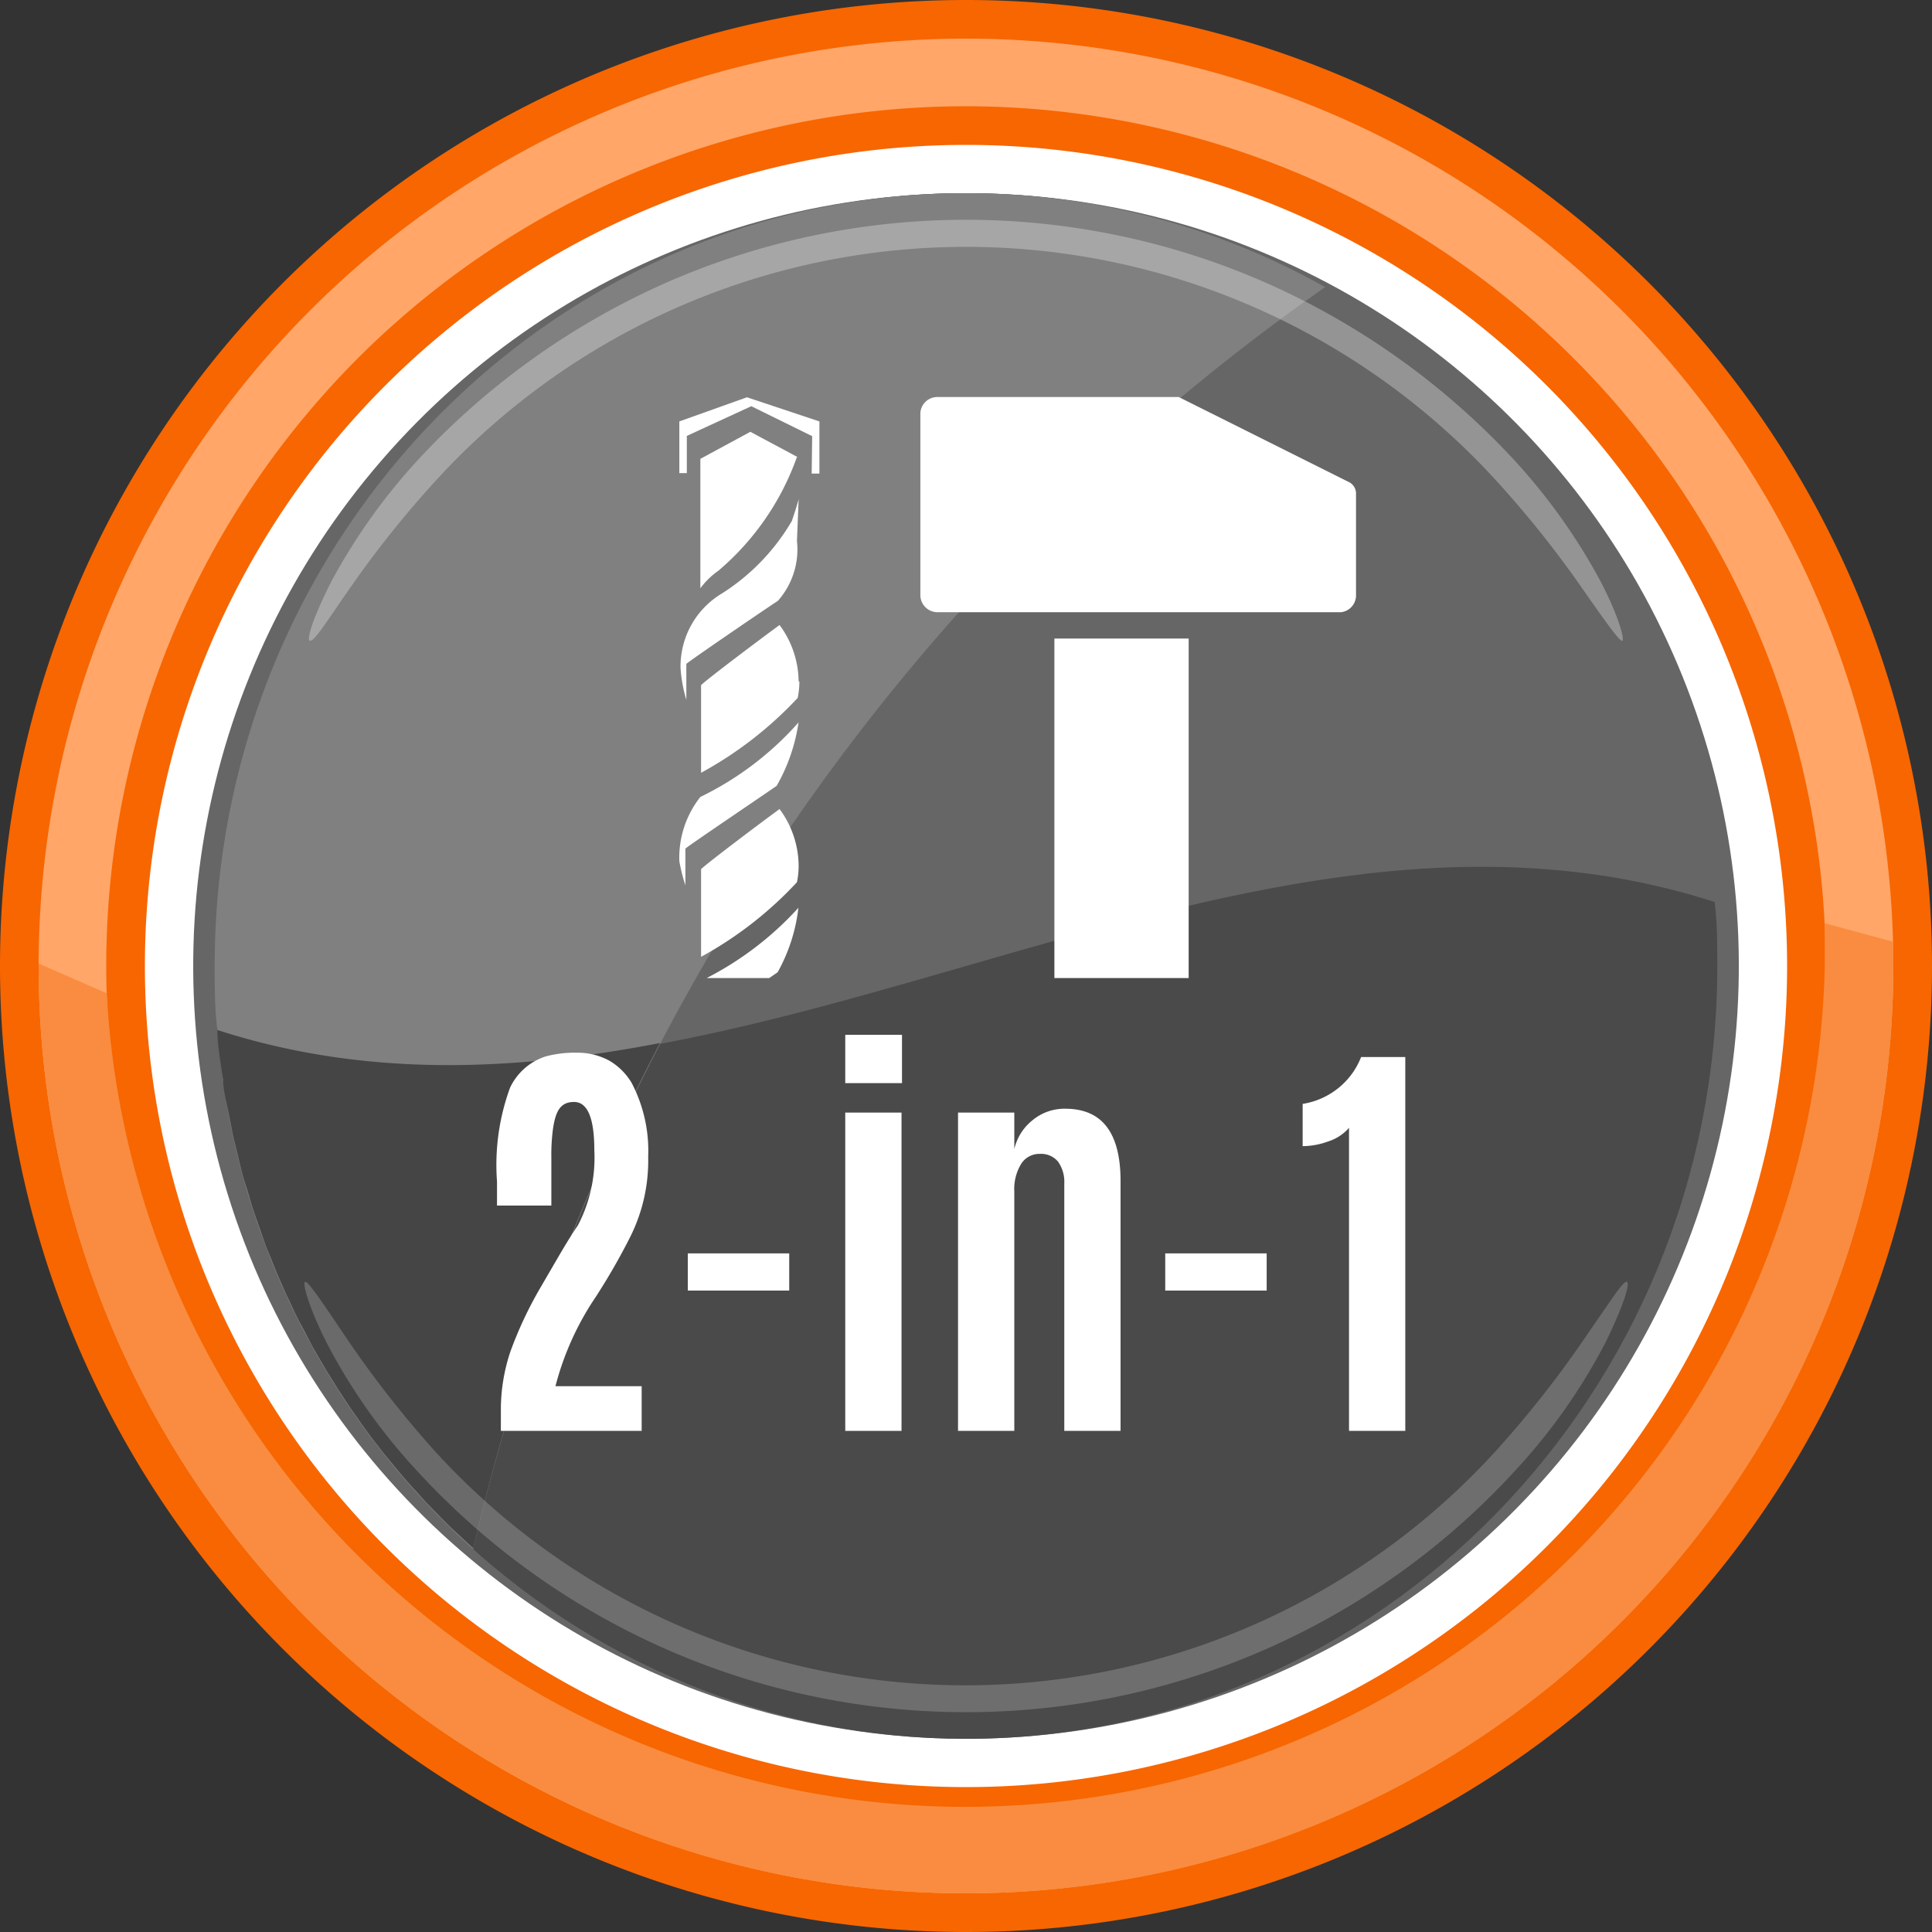 <svg xmlns="http://www.w3.org/2000/svg" xmlns:xlink="http://www.w3.org/1999/xlink" width="80" height="80" viewBox="0 0 80 80"><rect x="0" y="0" width="80" height="80" fill="#333333" stroke="none"/><defs><clipPath id="a"><rect x="22.97" y="13.3" width="34.02" height="27.2" fill="none"/></clipPath></defs><title>2 режима работы_1</title><circle cx="40" cy="40" r="35.4" transform="translate(-5.74 6.72) rotate(-8.96)" fill="#fff"/><circle cx="40" cy="40" r="32" transform="translate(-6.83 71.73) rotate(-79.12)" fill="#666"/><path d="M71,37.35C69.69,20.92,56.31,8,40,8,22.82,8,8.89,22.33,8.89,40c0,.89,0,1.78.11,2.65C29.59,49.29,50.41,30.71,71,37.35Z" fill="#666"/><path d="M9,42.65C10.31,59.08,23.69,72,40,72c17.18,0,31.11-14.33,31.11-32,0-.89,0-1.78-.11-2.65C50.41,30.71,29.59,49.29,9,42.65Z" fill="#4a4a4a"/><path d="M54.87,11.89A30.27,30.27,0,0,0,40,8C22.82,8,8.89,22.33,8.89,40c0,.89,0,1.78.11,2.65a32.21,32.21,0,0,0,10.59,21.5A88,88,0,0,1,54.87,11.89Z" fill="gray"/><g opacity="0.3"><path d="M12.82,26.53c-.13-.07.16-1,.91-2.47a24.73,24.73,0,0,1,3.69-5.14,31.22,31.22,0,0,1,10.27-7.26,30.88,30.88,0,0,1,24.62,0,31.22,31.22,0,0,1,10.27,7.26,24.73,24.73,0,0,1,3.69,5.14c.75,1.44,1,2.4.91,2.47s-.68-.76-1.59-2.06a43,43,0,0,0-3.83-4.78,29.74,29.74,0,0,0-43.52,0,43,43,0,0,0-3.83,4.78C13.5,25.77,13,26.6,12.82,26.53Z" fill="#fff"/></g><path d="M9.24,44.72c0,.35.09.7.15,1l.12.58c.06.31.12.63.19.93l.15.61c.07.3.14.59.22.88s.13.41.19.61.16.57.26.86.14.4.21.6.19.55.29.83l.24.58c.11.28.22.55.34.82l.25.57c.13.26.25.53.38.8s.18.36.28.54l.41.79.3.52c.15.26.3.52.46.77l.31.5.5.76.33.47c.17.25.35.49.53.74l.34.44c.19.25.39.49.59.73l.35.42c.2.24.41.47.62.7l.36.4.66.68.37.37.71.66.25.23a87.25,87.25,0,0,1,7.73-20.92C21.21,44.37,15.09,44.62,9,42.65c0,.53.09,1.05.16,1.57C9.18,44.39,9.21,44.55,9.24,44.72Z" fill="#454545"/><g opacity="0.2"><path d="M67.37,53.08c.14.06-.15,1-.89,2.51a24.19,24.19,0,0,1-3.68,5.24,30.85,30.85,0,0,1-45.6,0,24.19,24.19,0,0,1-3.68-5.24c-.74-1.47-1-2.45-.89-2.51s.67.78,1.57,2.11A43.55,43.55,0,0,0,18,60.08a29.72,29.72,0,0,0,43.94,0,43.55,43.55,0,0,0,3.83-4.89C66.7,53.86,67.23,53,67.37,53.08Z" fill="#fff"/></g><path d="M40,80A40,40,0,1,1,80,40,40,40,0,0,1,40,80ZM40,6A34,34,0,1,0,74,40,34,34,0,0,0,40,6Z" fill="#f76600"/><path d="M40,78.4A38.4,38.4,0,1,1,78.4,40,38.45,38.45,0,0,1,40,78.4Zm0-74A35.6,35.6,0,1,0,75.6,40,35.64,35.64,0,0,0,40,4.4Z" fill="#ffa668"/><path d="M75.56,38.23c0,.58,0,1.17,0,1.77A35.6,35.6,0,0,1,4.42,41.13L1.6,39.9V40a38.4,38.4,0,0,0,76.8,0c0-.35,0-.69,0-1Z" fill="#f98c40"/><path d="M20.74,59.25v-.91a7.54,7.54,0,0,1,.4-2.39,16.3,16.3,0,0,1,1.26-2.67l.64-1.1c.4-.69.7-1.17.89-1.44a6.05,6.05,0,0,0,.68-3.11c0-1.33-.28-2-.84-2s-.76.37-.87,1.1a8,8,0,0,0-.07,1.19v2H20.58v-1a9.28,9.28,0,0,1,.54-3.88,2.46,2.46,0,0,1,1.49-1.3,4.66,4.66,0,0,1,1.27-.15,2.75,2.75,0,0,1,1.35.33,2.59,2.59,0,0,1,.93.93,6.07,6.07,0,0,1,.68,3.05,7.06,7.06,0,0,1-.73,3.29,26.67,26.67,0,0,1-1.44,2.51A11.92,11.92,0,0,0,23,57.4h3.57v1.85Z" fill="#fff"/><path d="M28.48,53.44V51.9h4.2v1.54Z" fill="#fff"/><path d="M35,44.85v-2h2.35v2Zm0,14.4V46.07h2.33V59.25Z" fill="#fff"/><path d="M44.11,45.91c1.53,0,2.29,1,2.29,3V59.25H44.07V49a1.44,1.44,0,0,0-.26-.9.91.91,0,0,0-.75-.32.89.89,0,0,0-.78.42A2,2,0,0,0,42,49.34v9.91H39.67V46.07H42v1.51a2.14,2.14,0,0,1,.75-1.19A2.07,2.07,0,0,1,44.11,45.91Z" fill="#fff"/><path d="M48.25,53.44V51.9h4.2v1.54Z" fill="#fff"/><path d="M55.86,59.25V46.7a1.89,1.89,0,0,1-.85.56,3.16,3.16,0,0,1-1.07.2V45.71a3.12,3.12,0,0,0,1.42-.61,3.09,3.09,0,0,0,1-1.33h1.83V59.25Z" fill="#fff"/><g clip-path="url(#a)"><path d="M55.53,25.35H38.81a.71.71,0,0,1-.7-.71v-7.5a.7.7,0,0,1,.7-.7h10l7,3.5a.53.53,0,0,1,.34.51v4.19A.7.7,0,0,1,55.53,25.35Z" fill="#fff"/><path d="M43.66,26.44V60a.87.87,0,0,0,.87.86h3.83a.87.87,0,0,0,.86-.86V26.44Z" fill="#fff"/><path d="M32.25,64.15a4,4,0,0,1,.72,3,15.39,15.39,0,0,1-4,3.1V66.64C29.21,66.4,31.51,64.69,32.25,64.15ZM28.39,59.6V58.12l0,0c.08-.08,3-2.06,3.78-2.59A8.29,8.29,0,0,0,33.06,53a12.59,12.59,0,0,1-4.13,3.11h0a4.26,4.26,0,0,0-.77,2.49A6,6,0,0,0,28.39,59.6ZM29,59v3.64a15.39,15.39,0,0,0,4-3.1,3.23,3.23,0,0,0,.07-.69h0a4.06,4.06,0,0,0-.79-2.34C31.51,57,29.21,58.73,29,59Zm4.07-29.09A13,13,0,0,1,29,33a4.06,4.06,0,0,0-.87,2.66,7.47,7.47,0,0,0,.25,1V35.14l0,0c.08-.09,3-2.06,3.78-2.6A7.43,7.43,0,0,0,33.07,29.88Zm0-9.24c-.07.27-.17.57-.28.9a8.83,8.83,0,0,1-2.89,3,3.52,3.52,0,0,0-1.72,3.1,6,6,0,0,0,.24,1.31V27.49l0,0c.08-.09,3-2.09,3.79-2.61A3.21,3.21,0,0,0,33,22.4Zm0-1.72-2-1.07L29,19v5.36a3.25,3.25,0,0,1,.75-.73A11,11,0,0,0,33,18.92Zm0,9.27a4,4,0,0,0-.79-2.34c-.74.54-3,2.24-3.25,2.49V32a15.84,15.84,0,0,0,4-3.1,3.23,3.23,0,0,0,.07-.69Zm0,32.33A13.3,13.3,0,0,1,29,63.6a4.09,4.09,0,0,0-.88,2.69,6.91,6.91,0,0,0,.25,1V65.79l0,0c.08-.08,3-2.06,3.78-2.59A7.66,7.66,0,0,0,33.07,60.52Zm-4.68-8.46V50.58l0,0c.08-.08,3-2,3.77-2.59A7.79,7.79,0,0,0,33,45.32a13,13,0,0,1-4,3h0a4,4,0,0,0-.93,2.75A6.74,6.74,0,0,0,28.39,52.06ZM29,73.16h4V68.25a12.66,12.66,0,0,1-4,3Zm4.61-53.55h.32V17.45l-3-1-2.8,1v2.14h.31V18.05l2.67-1.23,2.52,1.24ZM33,36.53a3.33,3.33,0,0,0,.07-.7h0a4,4,0,0,0-.79-2.33c-.74.54-3,2.24-3.25,2.49v3.63A15.64,15.64,0,0,0,33,36.53Zm-3.89,4.06a4,4,0,0,0-.94,2.73,6.09,6.09,0,0,0,.25,1V42.86l0,0c.08-.09,3-2.06,3.78-2.6a7.14,7.14,0,0,0,.86-2.67A13.35,13.35,0,0,1,29.08,40.59ZM33,44.07a4.38,4.38,0,0,0,0-.51h0a4,4,0,0,0-.79-2.34c-.74.54-3,2.24-3.25,2.49v3.64a15.84,15.84,0,0,0,4-3.1s0-.07,0-.11Zm0,7.21a4.06,4.06,0,0,0-.79-2.34c-.74.54-3,2.25-3.25,2.49V55l.08.06A16.24,16.24,0,0,0,33,52a3.06,3.06,0,0,0,.05-.32h0c0-.12,0-.24,0-.36Z" fill="#fff"/></g></svg>